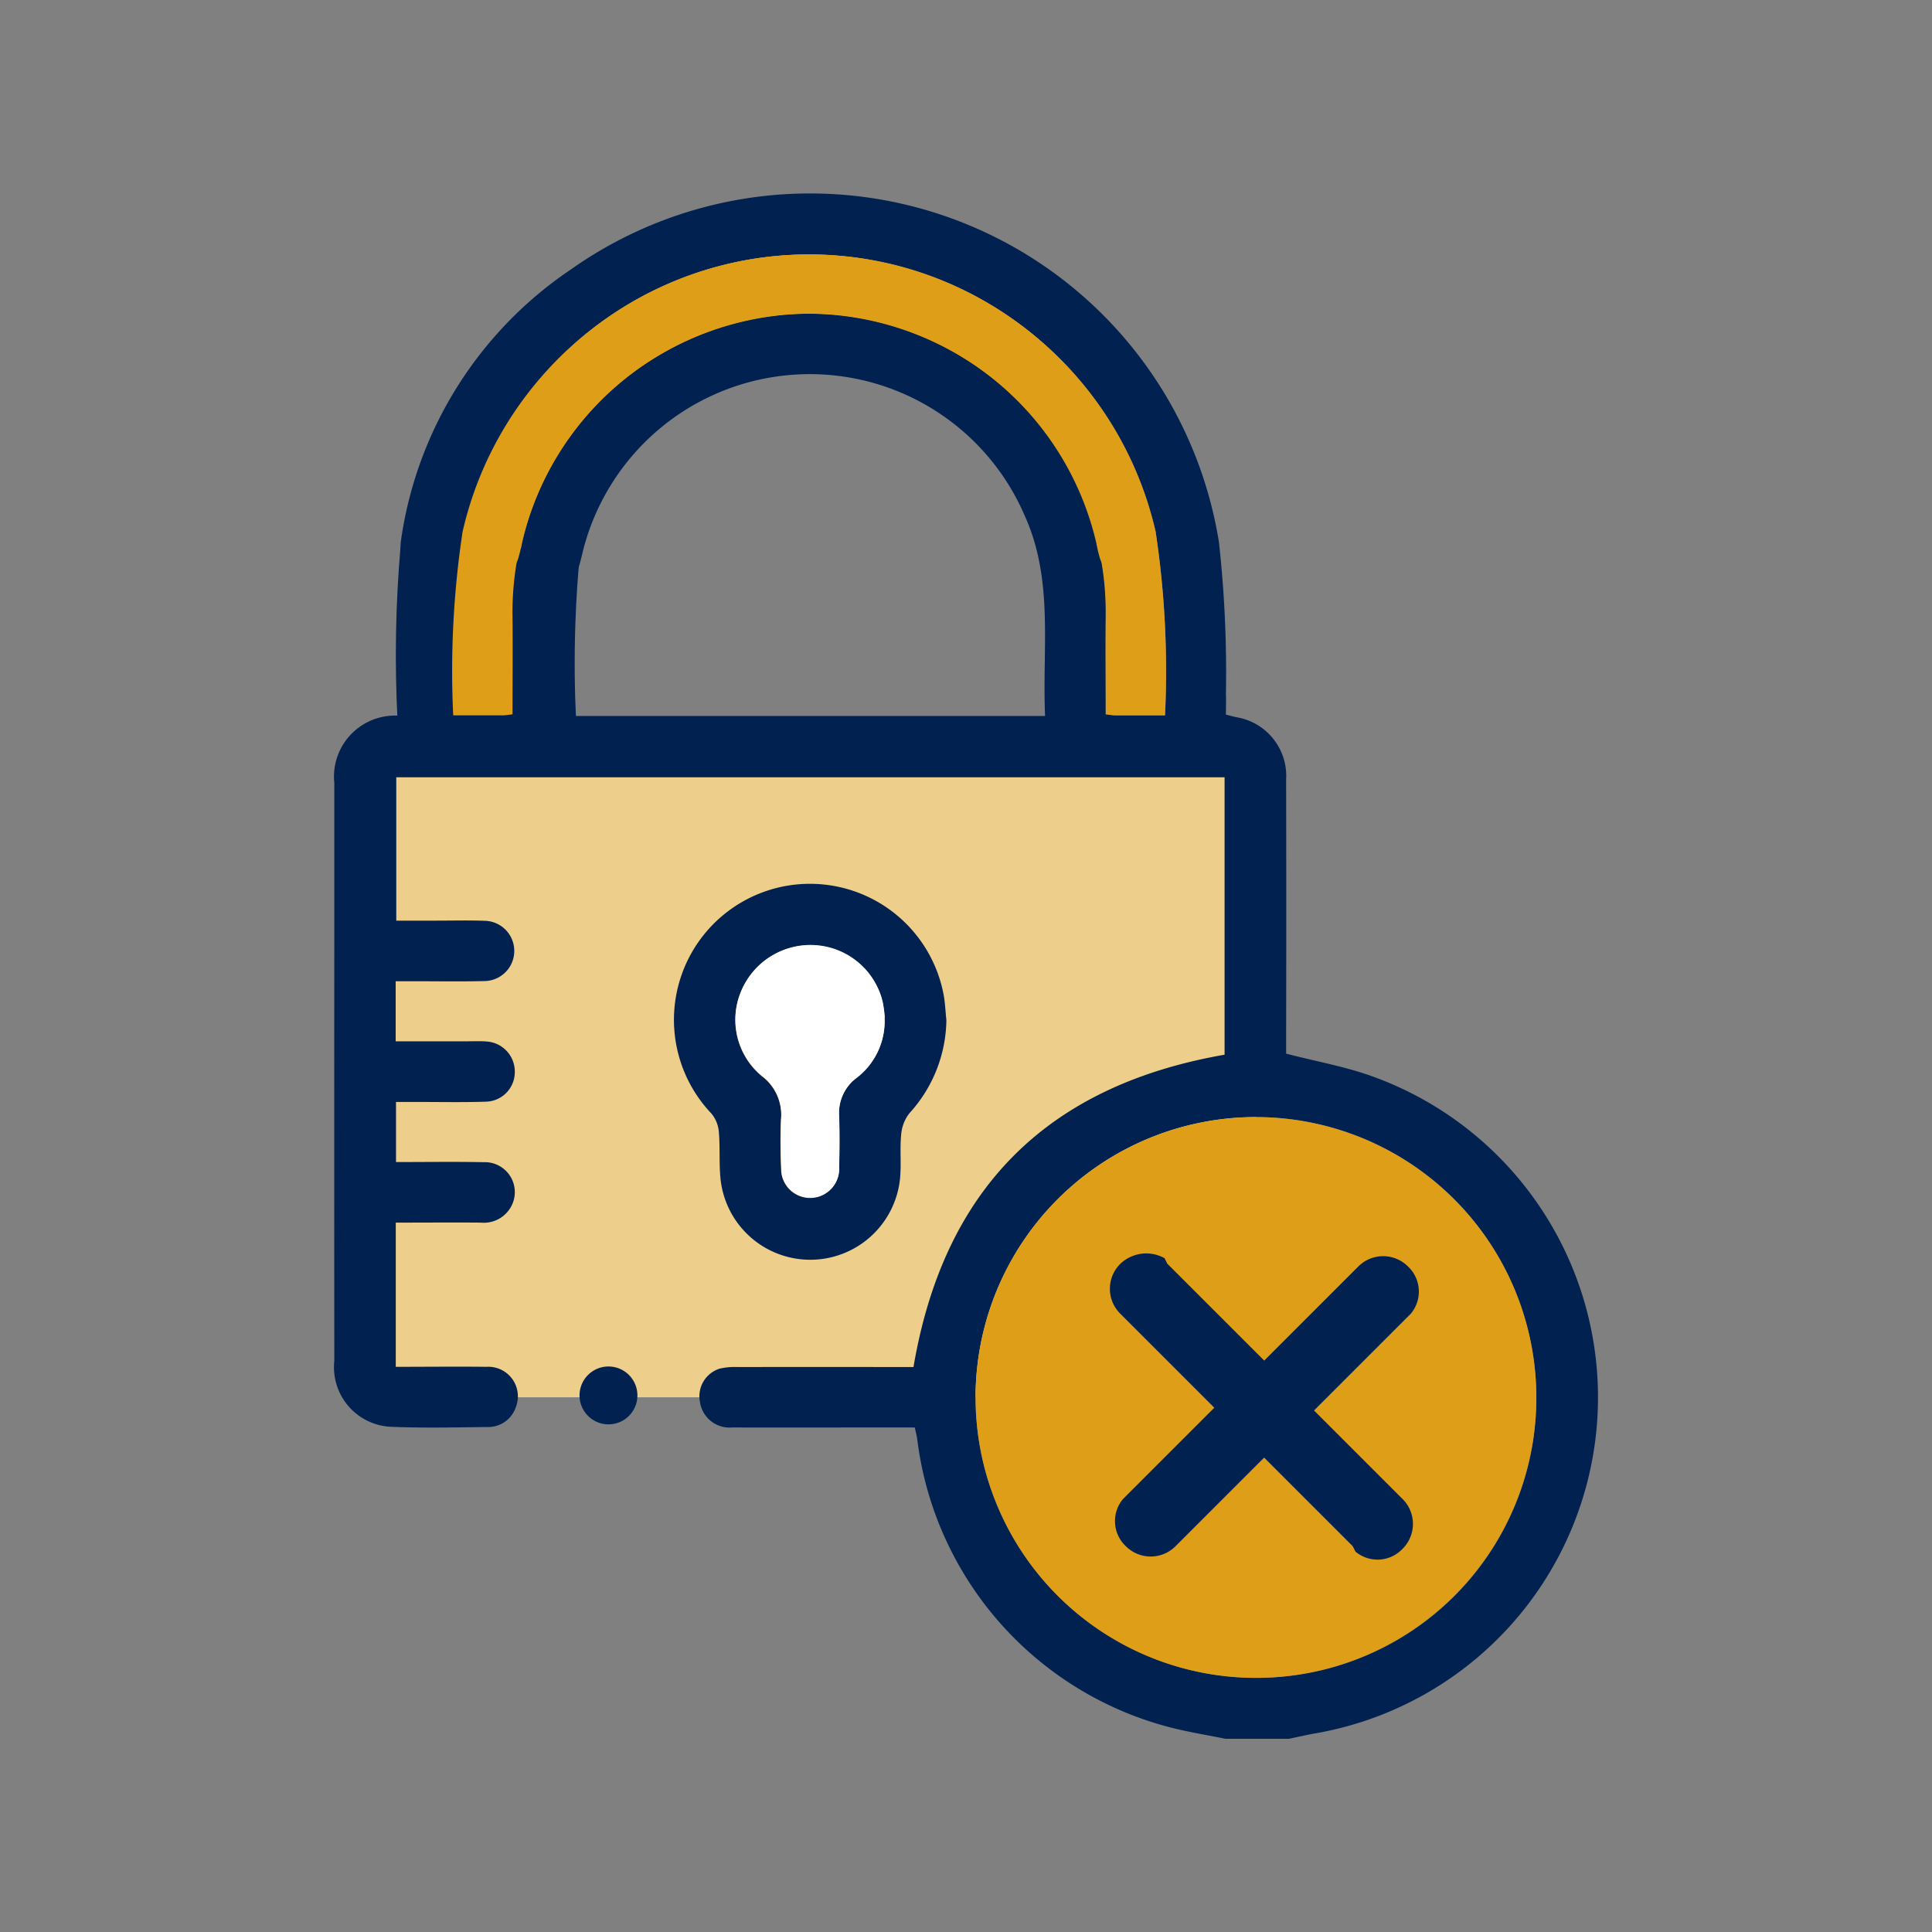 <svg xmlns="http://www.w3.org/2000/svg" xmlns:xlink="http://www.w3.org/1999/xlink" width="80.733" height="80.733" viewBox="0 0 80.733 80.733">
  <rect x="0" y="0" width="80.733" height="80.733" fill="#808080" stroke="none"/>
  <defs>
    <clipPath id="clip-path">
      <rect id="Rectangle_6686" data-name="Rectangle 6686" width="80.733" height="80.733" fill="none"/>
    </clipPath>
  </defs>
  <g id="Group_35702" data-name="Group 35702" transform="translate(-16485.266 1527)">
    <path id="Path_33059" data-name="Path 33059" d="M1096.914,1164.015l-7.462-.015c-.059-1.146-.085-2.369-.061-3.662.023-1.237.088-2.409.182-3.508h7.522c-.1,1-.175,2.067-.212,3.188C1096.836,1161.438,1096.853,1162.774,1096.914,1164.015Z" transform="translate(15412.425 -2660.918)" fill="#012150"/>
    <rect id="Rectangle_4902" data-name="Rectangle 4902" width="36.674" height="26.803" transform="translate(16501.074 -1495.414)" fill="#eece8b"/>
    <g id="Group_33145" data-name="Group 33145" transform="translate(16485.266 -1527)" clip-path="url(#clip-path)">
      <g id="Group_29343" data-name="Group 29343" transform="translate(13.954 8.091)">
        <path id="Path_32999" data-name="Path 32999" d="M1108.933,1119.949c-.8-.163-1.609-.289-2.4-.5a14.246,14.246,0,0,1-10.486-12.035c-.018-.142-.061-.281-.1-.475H1094.5c-2.06,0-4.121.007-6.181,0a1.25,1.25,0,0,1-1.35-1.069,1.21,1.21,0,0,1,.823-1.389,2.747,2.747,0,0,1,.748-.067q3.343-.006,6.687,0h.665c1.262-7.429,5.562-11.754,13-13.052v-11.592h-34.613v5.99h1.647c.694,0,1.389-.019,2.081.008a1.259,1.259,0,0,1-.013,2.516c-1.008.026-2.018.008-3.027.008h-.713v2.51h3.022c.252,0,.506-.012.756.007a1.261,1.261,0,0,1,1.2,1.293,1.236,1.236,0,0,1-1.205,1.223c-.966.032-1.934.011-2.9.012h-.859v2.511c1.236,0,2.45-.019,3.665.006a1.252,1.252,0,0,1,1.173,1.8,1.3,1.3,0,0,1-1.293.725c-1.172-.01-2.345,0-3.555,0v6.026c1.283,0,2.538-.015,3.793,0a1.235,1.235,0,0,1,1.229,1.672,1.218,1.218,0,0,1-1.212.843c-1.324.016-2.65.046-3.973-.008a2.493,2.493,0,0,1-2.418-2.566c0-.063.006-.126.013-.188q-.007-8.986,0-17.971v-6.18a2.551,2.551,0,0,1,2.822-2.8h26.879c-.125-2.842.369-5.668-.848-8.362a9.775,9.775,0,0,0-18.513,1.676c-.506,2.113-1.536,3.181-3.331,3.45a3.7,3.7,0,0,1-4.222-4.106,16.44,16.44,0,0,1,7.1-11.317,17.306,17.306,0,0,1,27.08,11.4,49.614,49.614,0,0,1,.291,6.346c.011.272,0,.545,0,.856.152.039.286.076.422.107a2.484,2.484,0,0,1,2.094,2.6q.011,5.425,0,10.847v.614c1.257.326,2.485.542,3.638.962a14.253,14.253,0,0,1-2.42,27.442c-.367.065-.731.15-1.1.226Zm12.985-14.259a11.716,11.716,0,1,0-11.722,11.71h.014a11.672,11.672,0,0,0,11.708-11.636v-.074m-15.513-28.508a39.055,39.055,0,0,0-.392-7.669,14.907,14.907,0,0,0-13.487-11.553,14.7,14.7,0,0,0-14.5,8.811,19.362,19.362,0,0,0-1,3.362,1.056,1.056,0,0,0,.8,1.263,1.1,1.1,0,0,0,.124.021,1.2,1.2,0,0,0,1.439-.819,6,6,0,0,0,.144-.613,12.331,12.331,0,0,1,23.626-1.457,12.526,12.526,0,0,1,.779,4.567c-.018,1.338,0,2.678,0,4.037a3.582,3.582,0,0,0,.364.045h2.118" transform="translate(-1071.674 -1055.38)" fill="#012150"/>
        <path id="Path_33000" data-name="Path 33000" d="M1180.333,1258.443a5.884,5.884,0,0,1-1.544,3.9,1.652,1.652,0,0,0-.344.876c-.058.562,0,1.134-.037,1.7a3.77,3.77,0,0,1-7.5.279c-.086-.683-.024-1.384-.083-2.073a1.387,1.387,0,0,0-.309-.766,5.683,5.683,0,1,1,9.688-5.035c.077.367.087.749.128,1.124m-2.582-.095a4.618,4.618,0,0,0-.089-.667,3.1,3.1,0,0,0-2.731-2.347,3.136,3.136,0,0,0-3.177,1.912,3.053,3.053,0,0,0,.867,3.546,2.019,2.019,0,0,1,.8,1.8c-.031.692-.024,1.387.006,2.079a1.211,1.211,0,1,0,2.422,0c0-.018,0-.036,0-.053.017-.713.023-1.425,0-2.137a1.829,1.829,0,0,1,.754-1.631,2.979,2.979,0,0,0,1.144-2.493" transform="translate(-1154.74 -1223.916)" fill="#012150"/>
        <path id="Path_33001" data-name="Path 33001" d="M1144.319,1392.207a1.209,1.209,0,1,1,0-.064c0,.021,0,.043,0,.064" transform="translate(-1131.638 -1341.955)" fill="#012150"/>
        <path id="Path_33002" data-name="Path 33002" d="M1278.64,1331.253a11.716,11.716,0,1,1-11.712-11.719h.039a11.725,11.725,0,0,1,11.673,11.719M1264.616,1327c.534,1.559,1.473,1.774,2.612.64.475-.475.956-.95,1.425-1.425a1.325,1.325,0,0,0-.017-2.137c-.5-.511-1.007-1.013-1.515-1.515a1.384,1.384,0,0,0-1.795-.4c-.594.356-.735.9-.475,1.77.009.032-.018.076-.035.141l-.333.119a7.441,7.441,0,0,0-4.591,9.468,7.517,7.517,0,0,0,.288.71c.513,1.1,1.187,1.477,1.974,1.093.764-.37.889-1.078.385-2.155a4.819,4.819,0,0,1,2.072-6.314m4.614,8.457c-.024-.082-.046-.161-.072-.237a1.289,1.289,0,0,0-2.282-.614c-.607.582-1.2,1.175-1.781,1.781a1.231,1.231,0,0,0-.108,1.712c.662.73,1.369,1.425,2.088,2.1a1.023,1.023,0,0,0,1.337.146,2.538,2.538,0,0,0,.741-1.081c.088-.226-.084-.553-.144-.854l.465-.179a7.292,7.292,0,0,0,4.6-4.912,7.19,7.19,0,0,0-.649-5.719,1.26,1.26,0,0,0-1.668-.625c-.033.015-.066.032-.1.05a1.289,1.289,0,0,0-.54,1.73c.093.211.21.412.3.624a4.779,4.779,0,0,1-2.192,6.079" transform="translate(-1228.395 -1280.943)" fill="#de9e18"/>
        <path id="Path_33003" data-name="Path 33003" d="M1137.5,1092.03h-2.118a3.644,3.644,0,0,1-.364-.045c0-1.363-.015-2.7,0-4.037a12.478,12.478,0,0,0-12.252-12.7q-.523-.01-1.045.025a12.4,12.4,0,0,0-11.1,9.566,5.994,5.994,0,0,1-.144.613,1.2,1.2,0,0,1-1.439.819,1.054,1.054,0,0,1-.92-1.283,19.354,19.354,0,0,1,1-3.362,14.7,14.7,0,0,1,14.5-8.821,14.907,14.907,0,0,1,13.487,11.553,39.054,39.054,0,0,1,.392,7.668" transform="translate(-1102.769 -1070.228)" fill="#de9e18"/>
        <path id="Path_33003-2" data-name="Path 33003" d="M1105.532,1092.025a39.054,39.054,0,0,1,.392-7.668,14.907,14.907,0,0,1,13.487-11.553,14.7,14.7,0,0,1,14.5,8.821,19.355,19.355,0,0,1,1,3.362,1.092,1.092,0,0,1,.021.124,1.056,1.056,0,0,1-.941,1.159,1.2,1.2,0,0,1-1.439-.819,6.025,6.025,0,0,1-.144-.613,12.4,12.4,0,0,0-11.1-9.566q-.522-.034-1.045-.025a12.478,12.478,0,0,0-12.252,12.7c.014,1.333,0,2.674,0,4.037a3.639,3.639,0,0,1-.364.045h-2.118" transform="translate(-1100.548 -1070.228)" fill="#de9e18"/>
        <path id="Path_33004" data-name="Path 33004" d="M1192.73,1273.329a2.979,2.979,0,0,1-1.143,2.493,1.828,1.828,0,0,0-.754,1.631c.021.712.015,1.425,0,2.137a1.211,1.211,0,0,1-2.42.107c0-.018,0-.036,0-.054-.03-.692-.037-1.387-.006-2.079a2.018,2.018,0,0,0-.8-1.8,3.053,3.053,0,0,1-.867-3.547,3.136,3.136,0,0,1,3.177-1.911,3.1,3.1,0,0,1,2.731,2.347,4.612,4.612,0,0,1,.089.667" transform="translate(-1169.719 -1238.897)" fill="#fff"/>
        <path id="Path_33007" data-name="Path 33007" d="M1251.318,1276.235c-.133,0-.261.018-.393.021.151,0,.3-.018.451-.017h-.058" transform="translate(-1224.738 -1243.97)" fill="#eece8b"/>
        <path id="Path_33008" data-name="Path 33008" d="M1248.885,1273.34a16.008,16.008,0,0,0-1.479-1.225,16.574,16.574,0,0,1,1.364,1.129,1.249,1.249,0,0,1,.119.095" transform="translate(-1221.733 -1240.452)" fill="#eece8b"/>
        <path id="Path_33009" data-name="Path 33009" d="M1252.412,1274.762c0-.119.018-.238.018-.356,0-.1-.013-.187-.014-.284v.64" transform="translate(-1226.008 -1242.166)" fill="#eece8b"/>
        <path id="Path_33010" data-name="Path 33010" d="M1251.473,1269.913a15.687,15.687,0,0,0-.41,1.869,16.1,16.1,0,0,1,.379-1.724,1.193,1.193,0,0,1,.032-.145" transform="translate(-1224.856 -1238.571)" fill="#eece8b"/>
        <path id="Path_33011" data-name="Path 33011" d="M1251.46,1274.468c-.089-.169-.2-.323-.291-.484.129.224.261.449.38.679-.032-.063-.056-.128-.089-.192" transform="translate(-1224.946 -1242.048)" fill="#eece8b"/>
        <path id="Path_33012" data-name="Path 33012" d="M1251.081,1275.3c-.108.053-.218.094-.323.149-.085.044-.161.1-.247.145.188-.1.38-.2.573-.294" transform="translate(-1224.384 -1243.172)" fill="#eece8b"/>
      </g>
    </g>
    <circle id="Ellipse_788" data-name="Ellipse 788" cx="10.092" cy="10.092" r="10.092" transform="translate(16528.008 -1478.323)" fill="#de9e18"/>
    <path id="Line-5" d="M1296.034,1358.948l.119.119,3.93,3.93,3.93-3.93a1.465,1.465,0,0,1,2.072-.009l.009.009a1.438,1.438,0,0,1,.119,1.965l-.119.119-3.93,3.93,3.7,3.7a1.465,1.465,0,0,1,.009,2.072l-.009.009a1.438,1.438,0,0,1-1.965.119l-.119-.231-3.7-3.7-3.7,3.7a1.465,1.465,0,0,1-2.072.009l-.01-.009a1.438,1.438,0,0,1-.119-1.965l.119-.119,3.7-3.7-3.93-3.93a1.465,1.465,0,0,1-.009-2.072l.009-.009a1.571,1.571,0,0,1,1.85-.238Z" transform="translate(15238.011 -2833.141)" fill="#012150"/>
  </g>
</svg>
